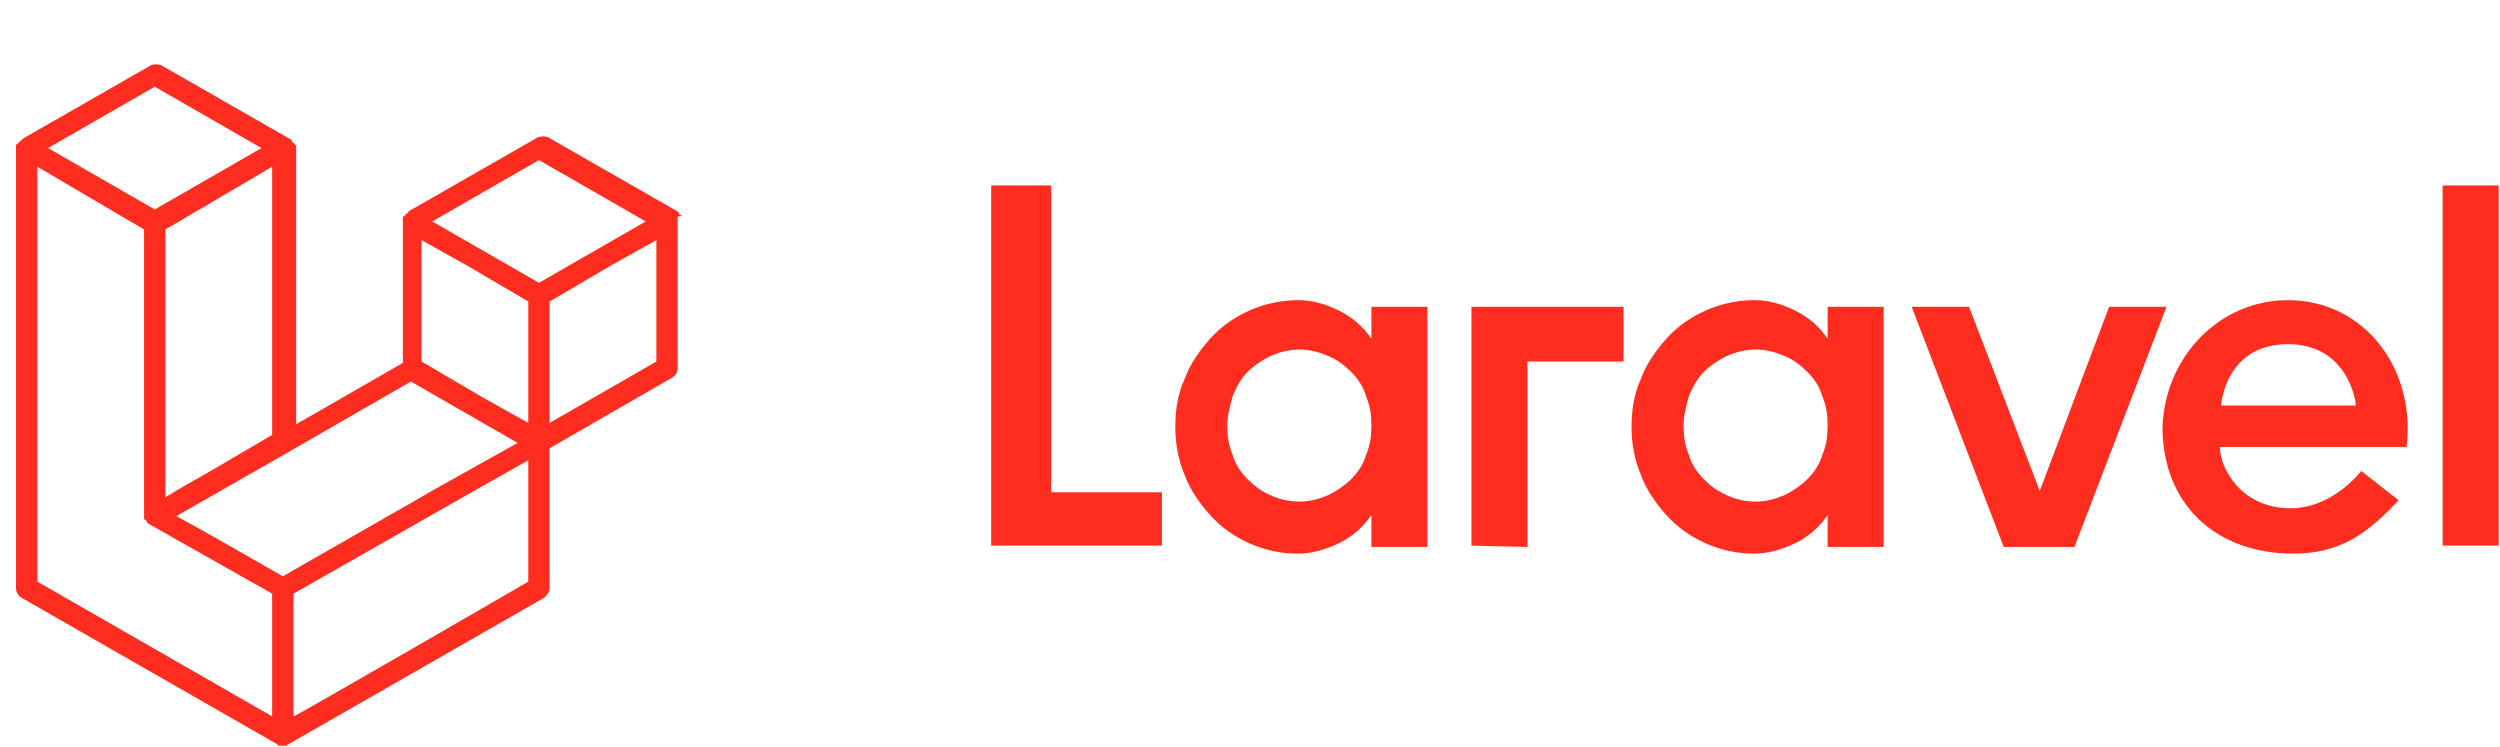<?xml version="1.0" encoding="utf-8"?>
<!-- Generator: Adobe Illustrator 19.2.1, SVG Export Plug-In . SVG Version: 6.00 Build 0)  -->
<svg version="1.1" id="Layer_1" xmlns="http://www.w3.org/2000/svg" xmlns:xlink="http://www.w3.org/1999/xlink" x="0px" y="0px"
	 viewBox="0 0 187.4 56" style="enable-background:new 0 0 187.4 56;" xml:space="preserve">
<style type="text/css">
	.st0{fill:#FF2D20;}
</style>
<title>Logotype</title>
<path class="st0" d="M78.8,13.9v23h8.3v4H74.3v-27C74.3,13.9,78.8,13.9,78.8,13.9z M102.8,25.4V23h4.2v18h-4.2v-2.4
	c-0.6,0.9-1.4,1.6-2.4,2.1c-1,0.5-2.1,0.8-3.1,0.8c-1.4,0-2.6-0.3-3.7-0.8c-1.1-0.5-2.1-1.2-2.9-2.1c-0.8-0.9-1.5-1.9-1.9-3
	c-0.5-1.2-0.7-2.4-0.7-3.6c0-1.3,0.2-2.5,0.7-3.6c0.4-1.1,1.1-2.1,1.9-3c0.8-0.9,1.8-1.6,2.9-2.1c1.1-0.5,2.4-0.8,3.7-0.8
	c1.1,0,2.1,0.3,3.1,0.8C101.4,23.8,102.2,24.5,102.8,25.4L102.8,25.4z M102.4,34.1c0.3-0.7,0.4-1.4,0.4-2.2c0-0.8-0.1-1.5-0.4-2.2
	c-0.2-0.7-0.6-1.3-1.1-1.8c-0.5-0.5-1-0.9-1.7-1.2c-0.7-0.3-1.4-0.5-2.2-0.5c-0.8,0-1.5,0.2-2.2,0.5c-0.6,0.3-1.2,0.7-1.7,1.2
	c-0.5,0.5-0.8,1.1-1.1,1.8c-0.2,0.7-0.4,1.5-0.4,2.2c0,0.8,0.1,1.5,0.4,2.2c0.2,0.7,0.6,1.3,1.1,1.8c0.5,0.5,1,0.9,1.7,1.2
	c0.6,0.3,1.4,0.5,2.2,0.5s1.5-0.2,2.2-0.5c0.6-0.3,1.2-0.7,1.7-1.2C101.8,35.4,102.2,34.8,102.4,34.1z M110.3,40.9V23h11.4v4.1h-7.2
	v13.9L110.3,40.9L110.3,40.9z M137,25.4V23h4.2v18H137v-2.4c-0.6,0.9-1.4,1.6-2.4,2.1c-1,0.5-2.1,0.8-3.1,0.8
	c-1.4,0-2.6-0.3-3.7-0.8c-1.1-0.5-2.1-1.2-2.9-2.1c-0.8-0.9-1.5-1.9-1.9-3c-0.5-1.2-0.7-2.4-0.7-3.6c0-1.3,0.2-2.5,0.7-3.6
	c0.4-1.1,1.1-2.1,1.9-3c0.8-0.9,1.8-1.6,2.9-2.1c1.1-0.5,2.4-0.8,3.7-0.8c1.1,0,2.1,0.3,3.1,0.8C135.6,23.8,136.4,24.5,137,25.4z
	 M136.6,34.1c0.3-0.7,0.4-1.4,0.4-2.2c0-0.8-0.1-1.5-0.4-2.2c-0.2-0.7-0.6-1.3-1.1-1.8c-0.5-0.5-1-0.9-1.7-1.2
	c-0.7-0.3-1.4-0.5-2.2-0.5c-0.8,0-1.5,0.2-2.2,0.5c-0.6,0.3-1.2,0.7-1.7,1.2c-0.5,0.5-0.8,1.1-1.1,1.8c-0.2,0.7-0.4,1.5-0.4,2.2
	c0,0.8,0.1,1.5,0.4,2.2c0.2,0.7,0.6,1.3,1.1,1.8c0.5,0.5,1,0.9,1.7,1.2c0.6,0.3,1.4,0.5,2.2,0.5c0.8,0,1.5-0.2,2.2-0.5
	c0.6-0.3,1.2-0.7,1.7-1.2C136,35.4,136.4,34.8,136.6,34.1z M158.1,23h4.3l-6.9,18h-5.3l-6.9-18h4.3l5.3,13.8L158.1,23z M171.5,22.5
	c5.7,0,9.6,5.1,8.9,11h-14c0,1.6,1.6,4.6,5.3,4.6c3.2,0,5.3-2.8,5.3-2.8l2.8,2.2c-2.5,2.7-4.6,4-7.9,4c-5.8,0-9.8-3.7-9.8-9.5
	C162.3,26.7,166.4,22.5,171.5,22.5L171.5,22.5z M166.5,30.4h10.1c0-0.3-0.6-4.6-5.1-4.6C167,25.8,166.5,30,166.5,30.4z M183.1,40.9
	v-27h4.2v27H183.1z"/>
<path class="st0" d="M50.8,16.4c0,0.1,0,0.1,0,0.2v11c0,0.3-0.2,0.6-0.4,0.7l-9.2,5.3v10.5c0,0.3-0.2,0.5-0.4,0.7L21.6,55.8
	c0,0-0.1,0-0.1,0.1c0,0,0,0-0.1,0c-0.1,0-0.3,0-0.4,0c0,0,0,0-0.1,0c0,0-0.1,0-0.1-0.1L1.6,44.8c-0.2-0.1-0.4-0.4-0.4-0.7V11.2
	c0-0.1,0-0.1,0-0.2c0,0,0,0,0-0.1c0,0,0-0.1,0.1-0.1c0,0,0,0,0.1-0.1c0,0,0-0.1,0.1-0.1c0,0,0.1,0,0.1-0.1c0,0,0.1-0.1,0.1-0.1h0
	l9.6-5.5c0.2-0.1,0.6-0.1,0.8,0l9.6,5.5h0c0,0,0.1,0,0.1,0.1c0,0,0.1,0,0.1,0.1c0,0,0,0.1,0.1,0.1c0,0,0,0,0.1,0.1
	c0,0,0,0.1,0.1,0.1c0,0,0,0,0,0.1c0,0.1,0,0.1,0,0.2v20.6l8-4.6V16.6c0-0.1,0-0.1,0-0.2c0,0,0,0,0-0.1c0,0,0-0.1,0.1-0.1
	c0,0,0,0,0.1-0.1c0,0,0-0.1,0.1-0.1c0,0,0.1,0,0.1-0.1c0,0,0.1-0.1,0.1-0.1h0l9.6-5.5c0.2-0.1,0.6-0.1,0.8,0l9.6,5.5
	c0,0,0.1,0,0.1,0.1c0,0,0.1,0,0.1,0.1c0,0,0,0.1,0.1,0.1c0,0,0,0,0.1,0.1C50.7,16.2,50.8,16.3,50.8,16.4
	C50.8,16.3,50.8,16.4,50.8,16.4z M49.2,27.1V18l-3.4,1.9l-4.6,2.7v9.1L49.2,27.1L49.2,27.1z M39.6,43.6v-9.1l-4.6,2.6l-13,7.4v9.2
	C22,53.8,39.6,43.6,39.6,43.6z M2.8,12.5v31.1l17.6,10.1v-9.2l-9.2-5.2l0,0l0,0c0,0-0.1,0-0.1-0.1c0,0-0.1,0-0.1-0.1l0,0
	c0,0,0-0.1-0.1-0.1c0,0,0,0-0.1-0.1l0,0c0,0,0-0.1,0-0.1c0,0,0-0.1,0-0.1v0c0,0,0-0.1,0-0.1c0,0,0-0.1,0-0.1v0V17.2l-4.6-2.7
	L2.8,12.5L2.8,12.5z M11.6,6.5l-8,4.6l8,4.6l8-4.6L11.6,6.5L11.6,6.5z M15.8,35.3l4.6-2.7V12.5L17,14.5l-4.6,2.7v20.1
	C12.4,37.2,15.8,35.3,15.8,35.3z M40.4,12l-8,4.6l8,4.6l8-4.6C48.4,16.6,40.4,12,40.4,12z M39.6,22.6L35,19.9L31.6,18v9.1l4.6,2.7
	l3.4,1.9C39.6,31.7,39.6,22.6,39.6,22.6z M21.2,43.2l11.7-6.7l5.9-3.3l-8-4.6l-9.2,5.3l-8.4,4.8C13.2,38.6,21.2,43.2,21.2,43.2z"/>
</svg>
